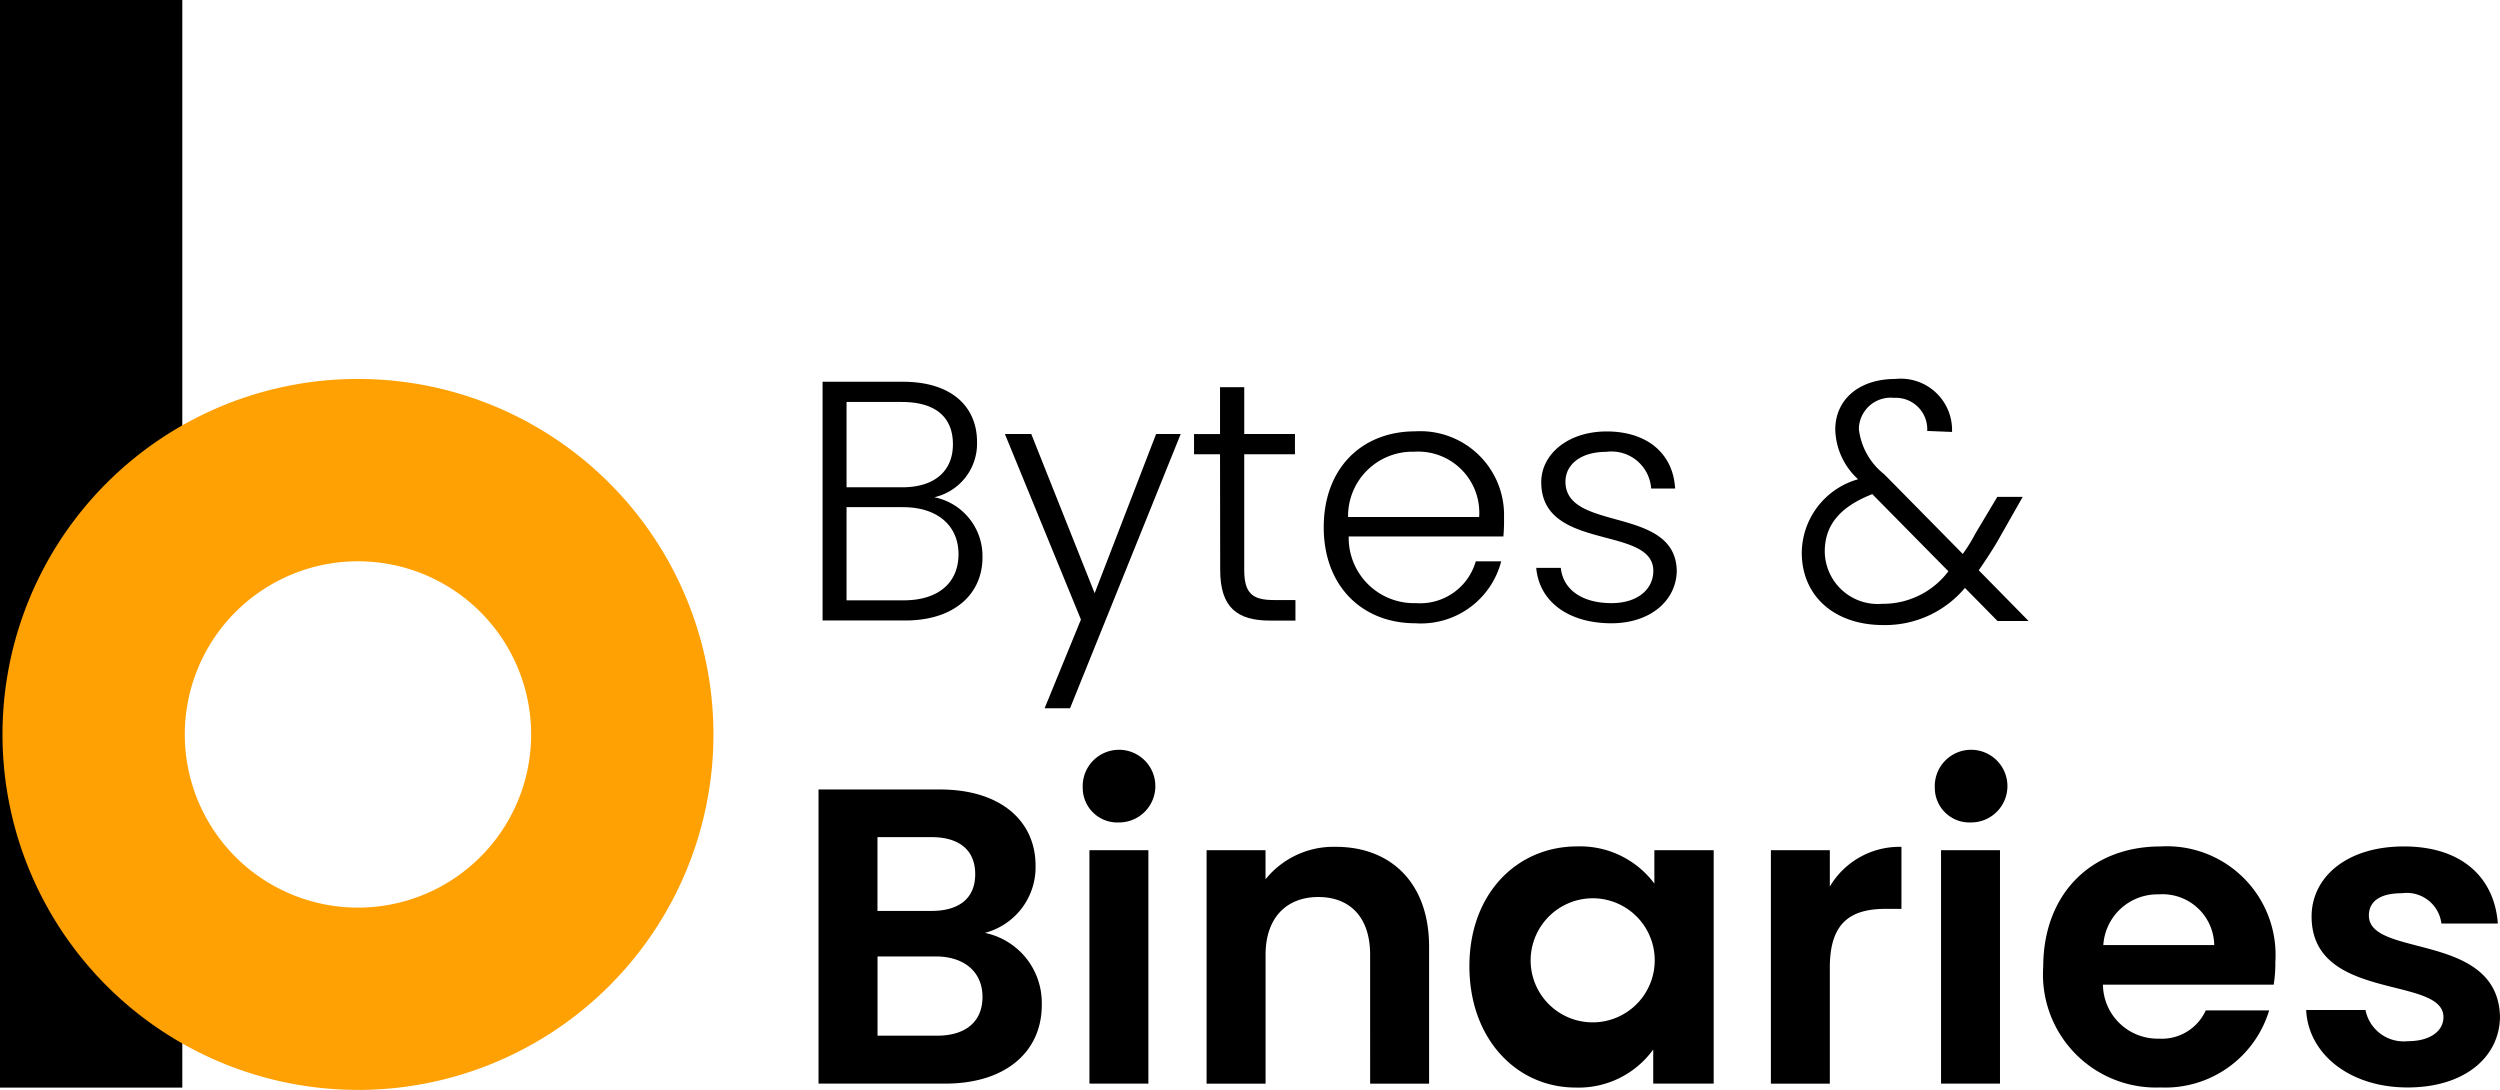 <svg xmlns="http://www.w3.org/2000/svg" width="137.626" height="60" viewBox="0 0 137.626 60">
  <g id="Group_229" data-name="Group 229" transform="translate(-33.063 -13.372)">
    <rect id="Rectangle_1" data-name="Rectangle 1" width="59.873" height="10.036" transform="translate(33.063 73.245) rotate(-90)"/>
    <path id="Path_1" data-name="Path 1" d="M46.489,104.167A19.569,19.569,0,1,1,66.057,84.6a19.569,19.569,0,0,1-19.569,19.569Zm0-29.1A9.533,9.533,0,1,0,56.021,84.6a9.533,9.533,0,0,0-9.533-9.533Z" transform="translate(6.281 -30.796)" fill="#ffa003"/>
    <path id="Path_2" data-name="Path 2" d="M113.031,86.622H108.48V73.48H112.9c2.792,0,4.083,1.466,4.083,3.308a3.029,3.029,0,0,1-2.352,3.05,3.3,3.3,0,0,1,2.652,3.266C117.309,85.08,115.822,86.622,113.031,86.622Zm-.223-12.032H109.8v4.7h3.064c1.787,0,2.792-.9,2.792-2.366s-.921-2.331-2.82-2.331Zm.077,5.793H109.8v5.13h3.141c1.9,0,3.022-.956,3.022-2.54s-1.173-2.589-3.05-2.589Z" transform="translate(-30.134 -39.092)"/>
    <path id="Path_3" data-name="Path 3" d="M131.186,77.6h1.354l-6.093,15.1h-1.4l2-4.886L122.86,77.6h1.452l3.49,8.766Z" transform="translate(-34.478 -40.337)"/>
    <path id="Path_4" data-name="Path 4" d="M139.211,77.6H137.78v-1.11h1.431V73.91h1.333v2.575h2.792V77.6h-2.792v6.372c0,1.263.433,1.654,1.612,1.654h1.207v1.131h-1.4c-1.787,0-2.743-.7-2.743-2.792Z" transform="translate(-38.985 -39.222)"/>
    <path id="Path_5" data-name="Path 5" d="M153.049,87.953c-2.91,0-5.039-2.031-5.039-5.283s2.094-5.283,5.039-5.283a4.613,4.613,0,0,1,4.886,4.753,9.688,9.688,0,0,1-.035,1.033h-8.515a3.594,3.594,0,0,0,3.7,3.671,3.183,3.183,0,0,0,3.294-2.3h1.4A4.562,4.562,0,0,1,153.049,87.953Zm-3.7-5.849h7.217a3.364,3.364,0,0,0-3.573-3.594A3.545,3.545,0,0,0,149.35,82.1Z" transform="translate(-42.075 -40.27)"/>
    <path id="Path_6" data-name="Path 6" d="M168.909,87.96c-2.331,0-3.971-1.166-4.139-3.05h1.354c.112,1.131,1.089,1.94,2.792,1.94,1.466,0,2.3-.789,2.3-1.773,0-2.533-6.17-1.047-6.17-4.886,0-1.521,1.445-2.792,3.608-2.792s3.65,1.166,3.762,3.141h-1.319a2.188,2.188,0,0,0-2.478-2.017c-1.4,0-2.24.7-2.24,1.64,0,2.792,6.072,1.3,6.128,4.92C172.475,86.731,171.03,87.96,168.909,87.96Z" transform="translate(-47.137 -40.276)"/>
    <path id="Path_7" data-name="Path 7" d="M192.623,76.122A1.731,1.731,0,0,0,190.8,74.3a1.752,1.752,0,0,0-1.94,1.71,3.713,3.713,0,0,0,1.4,2.5l4.32,4.383a8.988,8.988,0,0,0,.7-1.131l1.2-2.01h1.4l-1.4,2.464c-.342.579-.7,1.11-1.019,1.577l2.743,2.792h-1.71L194.7,84.762a5.73,5.73,0,0,1-4.509,2.045c-2.652,0-4.474-1.577-4.474-3.985a4.249,4.249,0,0,1,3.1-4.041,3.839,3.839,0,0,1-1.256-2.729c0-1.654,1.3-2.792,3.308-2.792a2.824,2.824,0,0,1,3.12,2.917Zm1.166,7.726L189.6,79.6c-1.787.7-2.617,1.71-2.617,3.162a2.918,2.918,0,0,0,3.162,2.876A4.5,4.5,0,0,0,193.788,83.848Z" transform="translate(-53.466 -39.026)"/>
    <path id="Path_8" data-name="Path 8" d="M115.139,121.832H108.16V105.64h6.679c3.385,0,5.269,1.766,5.269,4.188a3.734,3.734,0,0,1-2.792,3.706,3.929,3.929,0,0,1,3.134,3.922C120.478,120.024,118.517,121.832,115.139,121.832Zm-.761-13.568h-2.973v4.062h2.973c1.528,0,2.408-.7,2.408-2.024s-.879-2.038-2.408-2.038Zm.23,6.568h-3.2v4.362h3.273c1.577,0,2.506-.768,2.506-2.136s-1-2.226-2.575-2.226Z" transform="translate(-30.037 -48.807)"/>
    <path id="Path_9" data-name="Path 9" d="M147.773,116.1c0-2.094-1.138-3.176-2.855-3.176s-2.9,1.11-2.9,3.176v7.1H138.77V110.348h3.245v1.6a4.809,4.809,0,0,1,3.874-1.787c2.994,0,5.13,1.954,5.13,5.5V123.2h-3.245Z" transform="translate(-39.284 -50.171)"/>
    <path id="Path_10" data-name="Path 10" d="M165.432,110.129a5.1,5.1,0,0,1,4.25,2.045v-1.836h3.266v12.849H169.62V121.31a5.067,5.067,0,0,1-4.271,2.094c-3.245,0-5.849-2.666-5.849-6.679S162.131,110.129,165.432,110.129Zm.838,2.855a3.427,3.427,0,0,0-3.385,3.734,3.416,3.416,0,1,0,3.35-3.734Z" transform="translate(-45.546 -50.162)"/>
    <path id="Path_11" data-name="Path 11" d="M186.525,123.2H183.28V110.348h3.245v2a4.446,4.446,0,0,1,3.943-2.185v3.413h-.858c-1.926,0-3.085.74-3.085,3.224Z" transform="translate(-52.729 -50.171)"/>
    <path id="Path_12" data-name="Path 12" d="M211.209,123.4a6.222,6.222,0,0,1-6.449-6.63c0-4.034,2.645-6.637,6.449-6.637a5.982,5.982,0,0,1,6.33,6.358,7.524,7.524,0,0,1-.091,1.249h-9.4a3.008,3.008,0,0,0,3.085,2.973,2.652,2.652,0,0,0,2.575-1.556h3.49A5.974,5.974,0,0,1,211.209,123.4Zm-3.134-7.838h6.1a2.848,2.848,0,0,0-3.057-2.792,2.987,2.987,0,0,0-3.05,2.792Z" transform="translate(-59.217 -50.163)"/>
    <path id="Path_13" data-name="Path 13" d="M231.083,123.4c-3.224,0-5.472-1.877-5.583-4.264h3.266a2.143,2.143,0,0,0,2.324,1.717c1.27,0,1.968-.579,1.968-1.326,0-2.3-7.259-.831-7.259-5.542,0-2.136,1.9-3.853,5.081-3.853s4.983,1.7,5.172,4.243h-3.106a1.921,1.921,0,0,0-2.164-1.668c-1.277,0-1.829.489-1.829,1.228,0,2.345,7.119.879,7.217,5.583C236.143,121.73,234.224,123.4,231.083,123.4Z" transform="translate(-65.482 -50.163)"/>
    <rect id="Rectangle_2" data-name="Rectangle 2" width="3.245" height="12.849" transform="translate(93.037 60.176)"/>
    <rect id="Rectangle_3" data-name="Rectangle 3" width="3.245" height="12.849" transform="translate(139.918 60.176)"/>
    <path id="Path_14" data-name="Path 14" d="M196.209,104.607a2,2,0,1,1,1.989,1.905,1.905,1.905,0,0,1-1.989-1.905Z" transform="translate(-56.634 -47.864)"/>
    <path id="Path_15" data-name="Path 15" d="M129,104.607a2,2,0,1,1,2,1.905,1.905,1.905,0,0,1-2-1.905Z" transform="translate(-36.332 -47.864)"/>
  </g>
</svg>

